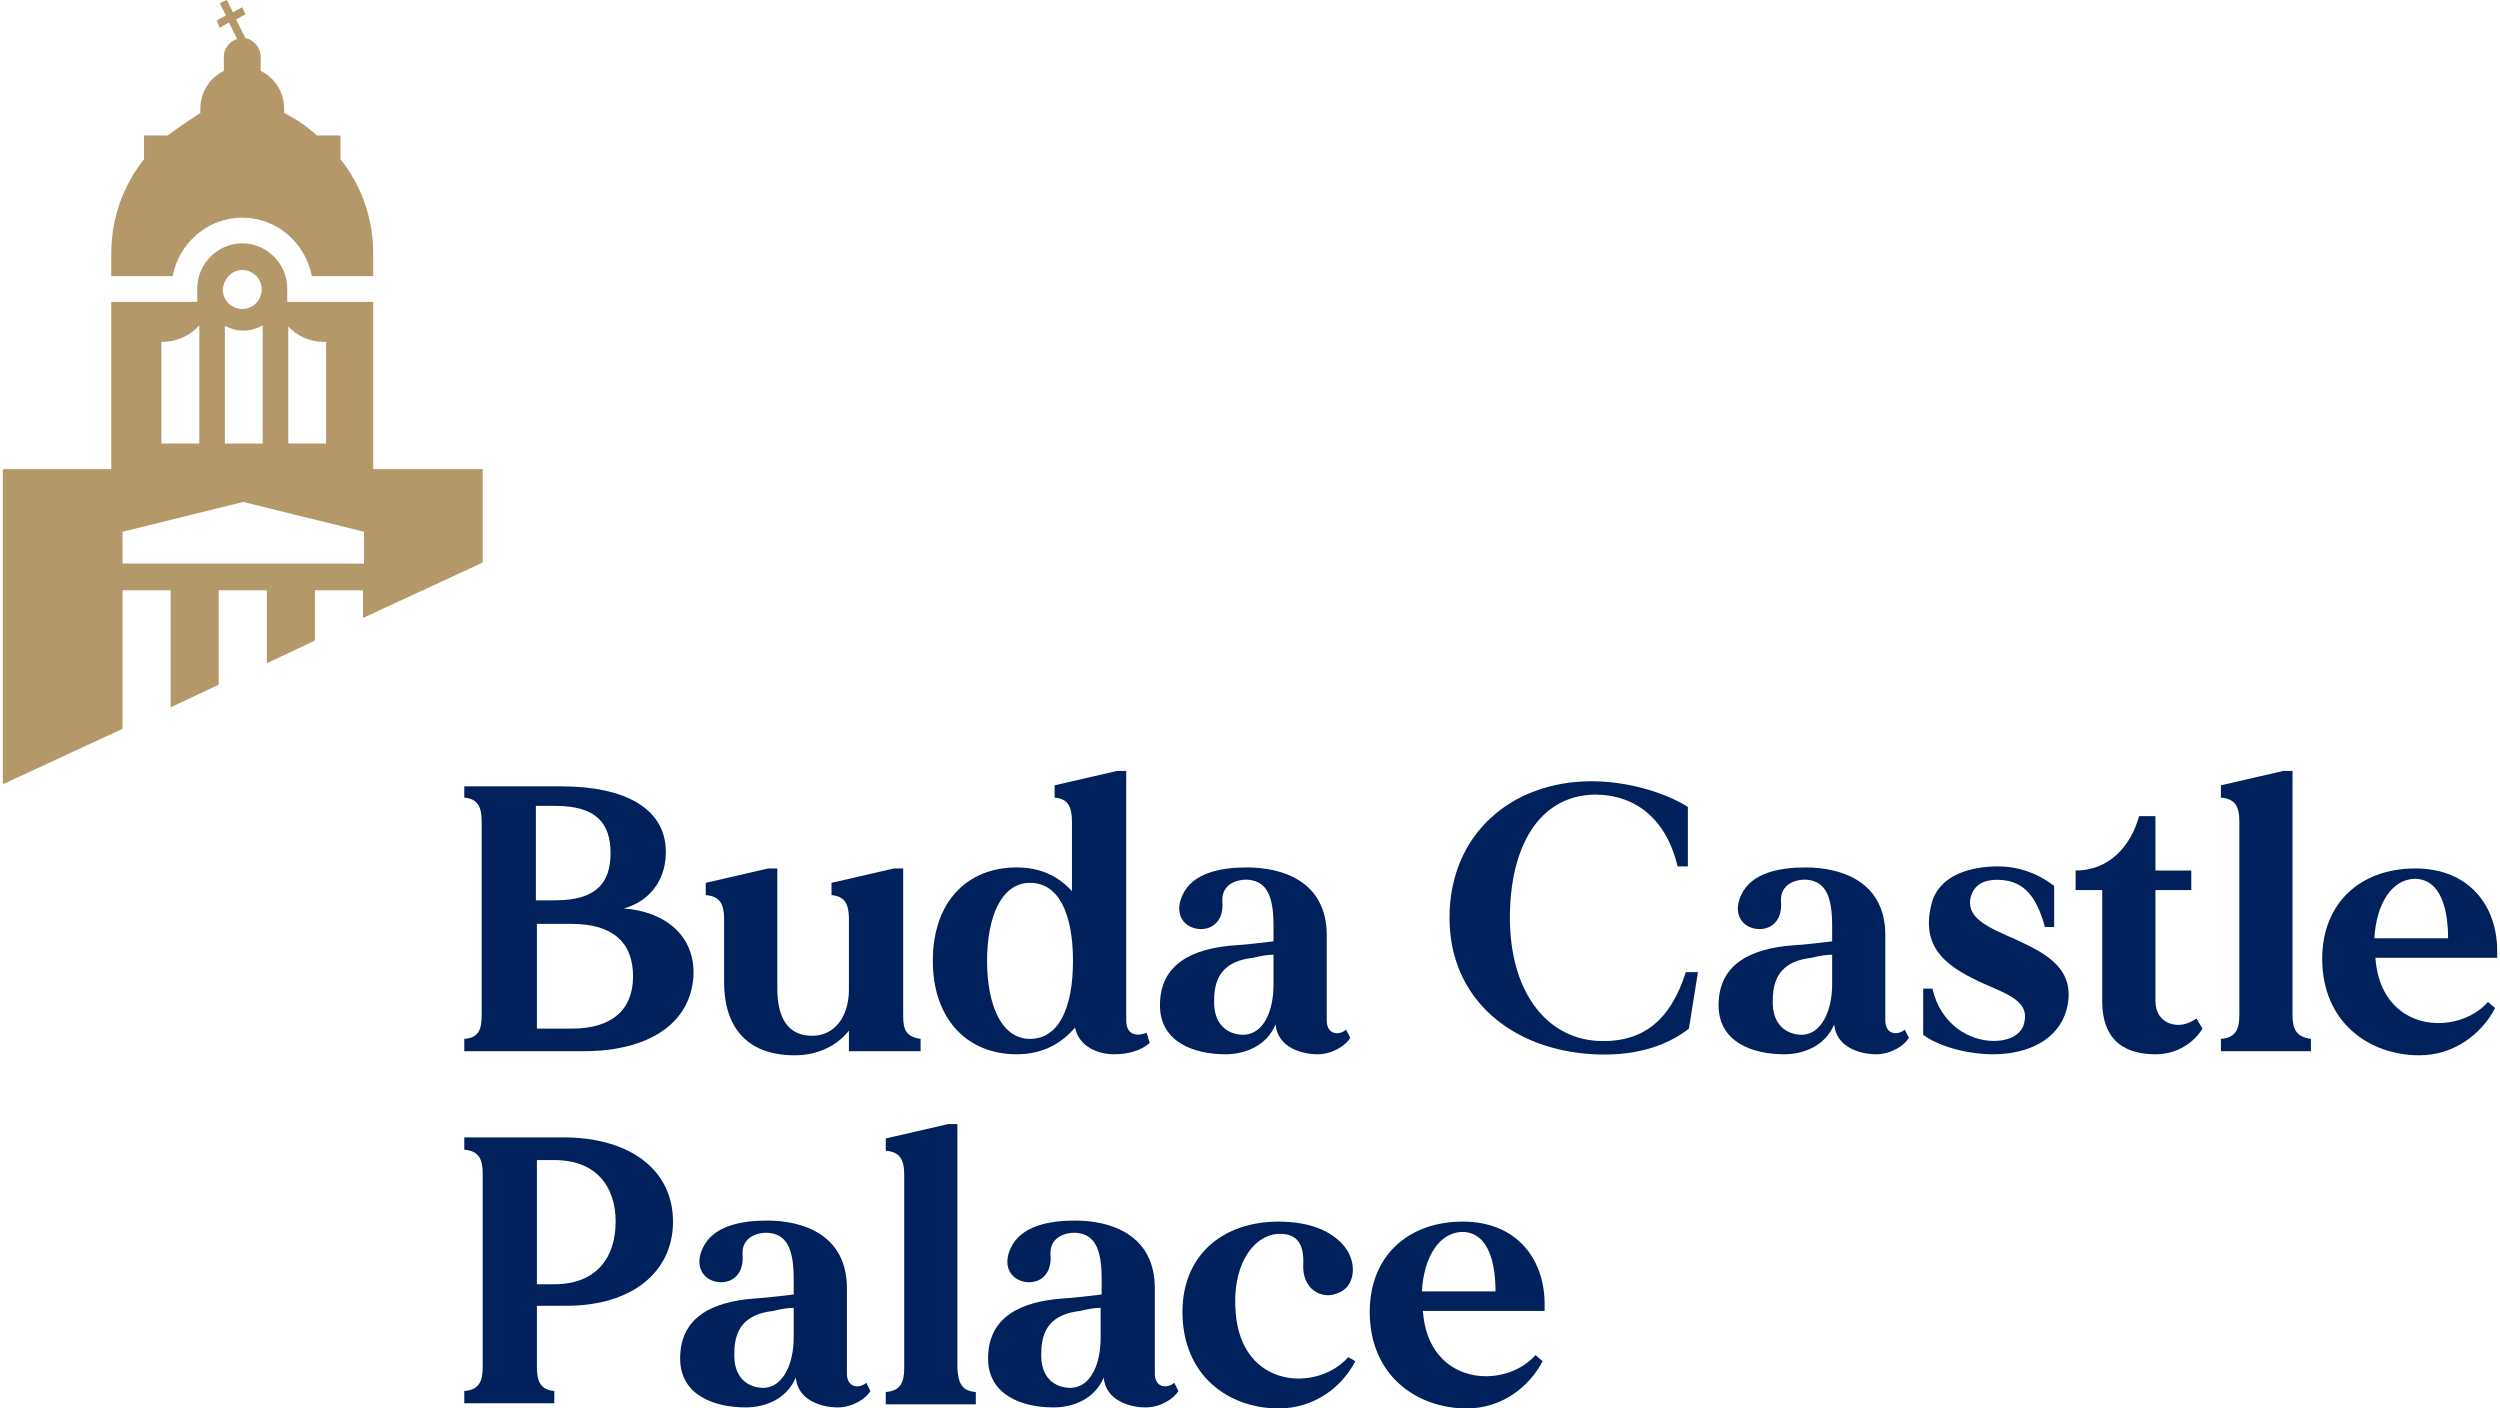 <?xml version="1.0" encoding="UTF-8"?>
<svg xmlns="http://www.w3.org/2000/svg" xmlns:xlink="http://www.w3.org/1999/xlink" width="142px" height="80px" viewBox="0 0 142 80" version="1.1">
<g id="surface1">
<path style=" stroke:none;fill-rule:nonzero;fill:rgb(70.588%,59.608%,41.176%);fill-opacity:1;" d="M 9.809 15.684 C 10.156 13.82 11.785 12.363 13.762 12.363 C 15.734 12.363 17.363 13.82 17.711 15.684 L 21.199 15.684 L 21.199 14.461 C 21.199 12.129 20.383 10.379 19.34 9.039 L 19.34 7.695 L 18.004 7.695 C 17.363 7.113 16.723 6.707 16.141 6.414 L 16.141 6.18 C 16.141 5.246 15.621 4.43 14.805 4.023 L 14.805 3.207 C 14.805 2.684 14.398 2.273 13.934 2.156 L 13.41 1.109 L 13.934 0.816 L 13.762 0.406 L 13.238 0.699 L 12.887 0 L 12.48 0.176 L 12.828 0.875 L 12.309 1.168 L 12.48 1.574 L 13.004 1.281 L 13.469 2.215 C 13.062 2.332 12.715 2.742 12.715 3.207 L 12.715 4.023 C 11.898 4.43 11.379 5.246 11.379 6.18 L 11.379 6.414 C 10.855 6.766 10.215 7.172 9.52 7.695 L 8.18 7.695 L 8.18 9.039 C 7.137 10.379 6.32 12.129 6.32 14.461 L 6.32 15.684 Z M 9.809 15.684 "/>
<path style=" stroke:none;fill-rule:nonzero;fill:rgb(70.588%,59.608%,41.176%);fill-opacity:1;" d="M 21.199 26.648 L 21.199 17.145 L 16.316 17.145 L 16.316 16.387 C 16.316 14.984 15.156 13.82 13.762 13.82 C 12.363 13.82 11.203 14.984 11.203 16.387 L 11.203 17.145 L 6.32 17.145 L 6.32 26.648 L 0.16 26.648 L 0.16 44.547 L 6.961 41.398 L 6.961 33.527 L 9.691 33.527 L 9.691 40.176 L 12.422 38.891 L 12.422 33.527 L 15.156 33.527 L 15.156 37.668 L 17.887 36.387 L 17.887 33.527 L 20.617 33.527 L 20.617 35.102 L 27.418 31.953 L 27.418 26.648 Z M 16.316 18.484 C 16.84 19.066 17.535 19.418 18.41 19.418 C 18.469 19.418 18.469 19.418 18.523 19.418 L 18.523 25.191 L 16.375 25.191 L 16.375 18.484 Z M 13.762 15.336 C 14.34 15.336 14.863 15.801 14.863 16.441 C 14.863 17.027 14.398 17.551 13.762 17.551 C 13.18 17.551 12.656 17.086 12.656 16.441 C 12.715 15.801 13.18 15.336 13.762 15.336 Z M 12.715 18.484 C 13.062 18.66 13.41 18.777 13.816 18.777 C 14.227 18.777 14.574 18.66 14.922 18.484 L 14.922 25.191 L 12.773 25.191 L 12.773 18.484 Z M 9.109 19.418 C 9.168 19.418 9.168 19.418 9.227 19.418 C 10.039 19.418 10.797 19.066 11.32 18.484 L 11.32 25.191 L 9.168 25.191 L 9.168 19.418 Z M 20.617 32.012 L 6.961 32.012 L 6.961 30.203 L 13.816 28.512 L 20.676 30.203 L 20.676 32.012 Z M 20.617 32.012 "/>
<path style=" stroke:none;fill-rule:nonzero;fill:rgb(0%,12.941%,35.686%);fill-opacity:1;" d="M 39.387 55.453 C 39.211 58.191 36.773 59.707 33.168 59.707 L 26.371 59.707 L 26.371 59.008 C 27.184 58.949 27.359 58.484 27.359 57.668 L 27.359 46.648 C 27.359 45.832 27.125 45.363 26.371 45.305 L 26.371 44.664 L 31.891 44.664 C 35.434 44.664 37.934 45.891 37.816 48.57 C 37.762 50.027 36.887 51.195 35.434 51.602 C 37.816 51.777 39.504 53.18 39.387 55.453 Z M 31.543 45.773 L 30.438 45.773 L 30.438 51.137 L 31.543 51.137 C 33.867 51.137 34.68 50.145 34.68 48.453 C 34.68 46.766 33.867 45.773 31.543 45.773 Z M 35.957 55.453 C 35.957 53.527 34.797 52.477 32.473 52.477 L 30.496 52.477 L 30.496 58.426 L 32.473 58.426 C 34.738 58.426 35.957 57.375 35.957 55.453 Z M 35.957 55.453 "/>
<path style=" stroke:none;fill-rule:nonzero;fill:rgb(0%,12.941%,35.686%);fill-opacity:1;" d="M 52.289 59.008 L 52.289 59.707 L 48.219 59.707 L 48.219 58.543 C 47.465 59.477 46.359 59.941 45.141 59.941 C 42.293 59.941 41.129 58.191 41.129 55.801 L 41.129 52.188 C 41.129 51.371 40.898 50.902 40.086 50.844 L 40.086 50.145 L 43.629 49.328 L 44.152 49.328 L 44.152 56.152 C 44.152 57.785 44.734 58.832 46.129 58.832 C 47.465 58.832 48.219 57.668 48.219 56.211 L 48.219 52.188 C 48.219 51.371 47.988 50.902 47.23 50.844 L 47.23 50.145 L 50.777 49.328 L 51.301 49.328 L 51.301 57.727 C 51.301 58.484 51.473 58.891 52.289 59.008 Z M 52.289 59.008 "/>
<path style=" stroke:none;fill-rule:nonzero;fill:rgb(0%,12.941%,35.686%);fill-opacity:1;" d="M 65.305 59.242 C 64.84 59.648 64.145 59.883 63.27 59.883 C 62.398 59.883 61.297 59.477 61.062 58.367 C 60.309 59.242 59.262 59.883 57.75 59.883 C 54.902 59.883 52.984 57.844 52.984 54.578 C 52.984 51.254 54.902 49.27 57.75 49.27 C 59.145 49.27 60.133 49.797 60.887 50.613 L 60.887 46.648 C 60.887 45.832 60.656 45.363 59.902 45.305 L 59.902 44.605 L 63.445 43.789 L 63.969 43.789 L 63.969 57.961 C 63.969 58.777 64.551 58.891 65.129 58.66 Z M 60.945 54.578 C 60.945 51.895 60.133 50.145 58.508 50.145 C 56.879 50.145 56.066 52.07 56.066 54.578 C 56.066 57.086 56.879 59.008 58.508 59.008 C 60.133 59.008 60.945 57.258 60.945 54.578 Z M 60.945 54.578 "/>
<path style=" stroke:none;fill-rule:nonzero;fill:rgb(0%,12.941%,35.686%);fill-opacity:1;" d="M 76.695 58.949 C 76.461 59.359 75.707 59.883 74.836 59.883 C 73.906 59.883 72.57 59.477 72.453 58.191 C 71.93 59.418 70.711 59.883 69.605 59.883 C 67.805 59.883 65.945 59.184 65.887 57.199 C 65.828 54.637 67.922 53.879 70.012 53.703 C 71 53.645 71.754 53.527 72.336 53.469 C 72.336 52.945 72.336 52.594 72.336 52.594 C 72.336 50.961 71.988 50.086 70.941 49.973 C 70.301 49.914 69.371 50.203 69.43 51.195 C 69.547 52.535 68.559 52.945 67.805 52.711 C 67.047 52.477 66.758 51.719 67.164 50.844 C 67.746 49.562 69.371 49.27 70.824 49.27 C 72.801 49.27 75.359 50.027 75.359 53.121 L 75.359 57.961 C 75.359 58.777 76.055 58.832 76.461 58.484 Z M 72.336 55.918 C 72.336 55.336 72.336 54.754 72.336 54.227 C 72.047 54.227 71.641 54.285 71.176 54.402 C 69.605 54.578 68.965 55.395 68.965 56.793 C 68.906 58.191 69.723 58.777 70.652 58.777 C 71.812 58.719 72.336 57.375 72.336 55.918 Z M 72.336 55.918 "/>
<path style=" stroke:none;fill-rule:nonzero;fill:rgb(0%,12.941%,35.686%);fill-opacity:1;" d="M 96.453 55.16 L 95.93 58.426 C 94.594 59.477 92.734 60 90.527 59.883 C 85.934 59.648 82.332 56.793 82.332 52.129 C 82.332 47.406 85.82 44.375 90.41 44.375 C 92.328 44.375 94.477 44.957 95.871 45.832 L 95.871 49.211 L 95.289 49.211 C 94.652 46.531 92.906 45.133 90.582 45.133 C 87.328 45.191 85.762 48.223 85.762 52.129 C 85.762 56.211 87.734 58.949 90.758 59.125 C 93.316 59.242 94.883 57.961 95.754 55.219 L 96.453 55.219 Z M 96.453 55.16 "/>
<path style=" stroke:none;fill-rule:nonzero;fill:rgb(0%,12.941%,35.686%);fill-opacity:1;" d="M 108.426 58.949 C 108.191 59.359 107.438 59.883 106.566 59.883 C 105.633 59.883 104.297 59.477 104.184 58.191 C 103.66 59.418 102.438 59.883 101.336 59.883 C 99.531 59.883 97.672 59.184 97.617 57.199 C 97.559 54.637 99.648 53.879 101.742 53.703 C 102.73 53.645 103.484 53.527 104.066 53.469 C 104.066 52.945 104.066 52.594 104.066 52.594 C 104.066 50.961 103.719 50.086 102.672 49.973 C 102.031 49.914 101.102 50.203 101.16 51.195 C 101.277 52.535 100.289 52.945 99.531 52.711 C 98.777 52.477 98.488 51.719 98.895 50.844 C 99.477 49.562 101.102 49.27 102.555 49.27 C 104.531 49.27 107.086 50.027 107.086 53.121 L 107.086 57.961 C 107.086 58.777 107.785 58.832 108.191 58.484 Z M 104.066 55.918 C 104.066 55.336 104.066 54.754 104.066 54.227 C 103.773 54.227 103.367 54.285 102.902 54.402 C 101.336 54.578 100.695 55.395 100.695 56.793 C 100.637 58.191 101.449 58.777 102.379 58.777 C 103.484 58.719 104.066 57.375 104.066 55.918 Z M 104.066 55.918 "/>
<path style=" stroke:none;fill-rule:nonzero;fill:rgb(0%,12.941%,35.686%);fill-opacity:1;" d="M 114.469 53.352 C 116.094 54.109 118.012 54.984 117.375 57.375 C 116.91 59.008 115.281 59.883 113.188 59.883 C 111.852 59.883 110.168 59.477 109.238 58.777 L 109.238 56.152 L 109.762 56.152 C 110.227 58.191 111.852 59.125 113.246 59.125 C 114.117 59.125 114.875 58.777 114.992 58.016 C 115.223 56.91 114.117 56.5 112.781 55.918 C 110.691 54.984 109.062 53.938 109.703 51.371 C 110.109 49.68 111.969 49.211 113.48 49.211 C 114.582 49.211 115.688 49.562 116.676 50.32 L 116.676 52.652 L 116.152 52.652 C 115.629 50.73 114.816 49.973 113.422 49.973 C 112.84 49.973 112.086 50.145 111.91 51.078 C 111.738 52.188 113.016 52.711 114.469 53.352 Z M 114.469 53.352 "/>
<path style=" stroke:none;fill-rule:nonzero;fill:rgb(0%,12.941%,35.686%);fill-opacity:1;" d="M 125.102 58.426 C 124.637 59.184 123.707 59.883 122.43 59.883 C 120.918 59.883 119.406 59.301 119.406 56.852 L 119.406 50.555 L 117.895 50.555 L 117.895 49.445 C 119.812 49.445 121.035 48.047 121.5 46.355 C 122.082 46.355 122.43 46.355 122.43 46.355 L 122.43 49.445 L 124.465 49.445 L 124.465 50.555 L 122.43 50.555 L 122.43 56.852 C 122.43 57.551 122.777 57.961 123.242 58.133 C 123.766 58.309 124.289 58.191 124.754 57.844 Z M 125.102 58.426 "/>
<path style=" stroke:none;fill-rule:nonzero;fill:rgb(0%,12.941%,35.686%);fill-opacity:1;" d="M 131.262 59.008 L 131.262 59.707 L 126.148 59.707 L 126.148 59.008 C 126.961 58.949 127.195 58.484 127.195 57.668 L 127.195 46.648 C 127.195 45.832 126.961 45.363 126.148 45.305 L 126.148 44.605 L 129.691 43.789 L 130.215 43.789 L 130.215 57.668 C 130.215 58.484 130.449 58.891 131.262 59.008 Z M 131.262 59.008 "/>
<path style=" stroke:none;fill-rule:nonzero;fill:rgb(0%,12.941%,35.686%);fill-opacity:1;" d="M 141.84 54.402 C 134.922 54.402 134.922 54.402 134.922 54.402 C 135.215 58.66 139.57 58.891 141.316 56.91 L 141.723 57.258 C 140.965 58.719 139.398 59.941 137.422 59.941 C 134.574 59.941 131.902 58.074 131.902 54.461 C 131.902 51.254 134.109 49.328 137.188 49.328 C 140.27 49.328 141.898 51.488 141.84 54.168 Z M 134.863 53.293 L 139.051 53.293 C 139.051 51.777 138.699 49.914 137.133 49.914 C 135.852 49.973 134.98 51.312 134.863 53.293 Z M 134.863 53.293 "/>
<path style=" stroke:none;fill-rule:nonzero;fill:rgb(0%,12.941%,35.686%);fill-opacity:1;" d="M 38.227 69.387 C 38.227 72.246 35.902 74.168 32.18 74.168 L 30.496 74.168 L 30.496 77.668 C 30.496 78.484 30.727 78.949 31.484 79.008 L 31.484 79.707 L 26.371 79.707 L 26.371 79.008 C 27.184 78.949 27.418 78.484 27.418 77.668 L 27.418 66.648 C 27.418 65.832 27.184 65.363 26.371 65.305 L 26.371 64.605 L 32.18 64.605 C 35.902 64.664 38.227 66.531 38.227 69.387 Z M 34.969 69.387 C 34.969 67.465 33.926 65.891 31.484 65.891 L 30.496 65.891 L 30.496 72.945 L 31.484 72.945 C 33.926 72.945 34.969 71.371 34.969 69.387 Z M 34.969 69.387 "/>
<path style=" stroke:none;fill-rule:nonzero;fill:rgb(0%,12.941%,35.686%);fill-opacity:1;" d="M 49.441 79.008 C 49.207 79.418 48.453 79.941 47.582 79.941 C 46.652 79.941 45.316 79.535 45.199 78.25 C 44.676 79.477 43.453 79.941 42.352 79.941 C 40.551 79.941 38.691 79.242 38.633 77.258 C 38.574 74.695 40.664 73.938 42.758 73.762 C 43.746 73.703 44.5 73.586 45.082 73.527 C 45.082 73.004 45.082 72.652 45.082 72.652 C 45.082 71.02 44.734 70.145 43.688 70.027 C 43.047 69.973 42.117 70.262 42.176 71.254 C 42.293 72.594 41.305 73.004 40.551 72.77 C 39.793 72.535 39.504 71.777 39.91 70.902 C 40.492 69.621 42.117 69.328 43.57 69.328 C 45.547 69.328 48.105 70.086 48.105 73.18 L 48.105 78.016 C 48.105 78.832 48.801 78.891 49.207 78.543 Z M 45.082 75.977 C 45.082 75.395 45.082 74.809 45.082 74.285 C 44.793 74.285 44.383 74.344 43.918 74.461 C 42.352 74.637 41.711 75.453 41.711 76.852 C 41.652 78.25 42.469 78.832 43.398 78.832 C 44.5 78.777 45.082 77.434 45.082 75.977 Z M 45.082 75.977 "/>
<path style=" stroke:none;fill-rule:nonzero;fill:rgb(0%,12.941%,35.686%);fill-opacity:1;" d="M 55.426 79.066 L 55.426 79.766 L 50.312 79.766 L 50.312 79.066 C 51.125 79.008 51.359 78.543 51.359 77.727 L 51.359 66.707 C 51.359 65.891 51.125 65.422 50.312 65.363 L 50.312 64.664 L 53.855 63.848 L 54.379 63.848 L 54.379 77.727 C 54.438 78.543 54.613 79.008 55.426 79.066 Z M 55.426 79.066 "/>
<path style=" stroke:none;fill-rule:nonzero;fill:rgb(0%,12.941%,35.686%);fill-opacity:1;" d="M 66.934 79.008 C 66.699 79.418 65.945 79.941 65.074 79.941 C 64.145 79.941 62.805 79.535 62.691 78.25 C 62.168 79.477 60.945 79.941 59.844 79.941 C 58.043 79.941 56.18 79.242 56.125 77.258 C 56.066 74.695 58.156 73.938 60.25 73.762 C 61.238 73.703 61.992 73.586 62.574 73.527 C 62.574 73.004 62.574 72.652 62.574 72.652 C 62.574 71.02 62.227 70.145 61.18 70.027 C 60.539 69.973 59.609 70.262 59.668 71.254 C 59.785 72.594 58.797 73.004 58.043 72.77 C 57.285 72.535 56.996 71.777 57.402 70.902 C 57.984 69.621 59.609 69.328 61.062 69.328 C 63.039 69.328 65.594 70.086 65.594 73.18 L 65.594 78.016 C 65.594 78.832 66.293 78.891 66.699 78.543 Z M 62.516 75.977 C 62.516 75.395 62.516 74.809 62.516 74.285 C 62.227 74.285 61.816 74.344 61.352 74.461 C 59.785 74.637 59.145 75.453 59.145 76.852 C 59.086 78.25 59.902 78.832 60.832 78.832 C 61.992 78.777 62.516 77.434 62.516 75.977 Z M 62.516 75.977 "/>
<path style=" stroke:none;fill-rule:nonzero;fill:rgb(0%,12.941%,35.686%);fill-opacity:1;" d="M 76.984 77.316 C 76.23 78.777 74.66 80 72.629 80 C 69.781 80 67.164 78.133 67.164 74.52 C 67.164 71.254 69.488 69.387 72.629 69.387 C 74.543 69.387 75.883 70.027 76.52 71.02 C 77.043 71.836 76.984 73.121 75.941 73.469 C 75.066 73.82 73.965 73.234 74.023 71.836 C 74.078 70.73 73.73 70.027 72.57 70.086 C 71.117 70.203 69.953 71.953 70.188 74.578 C 70.535 78.891 74.836 79.066 76.578 77.086 Z M 76.984 77.316 "/>
<path style=" stroke:none;fill-rule:nonzero;fill:rgb(0%,12.941%,35.686%);fill-opacity:1;" d="M 87.734 74.461 C 80.82 74.461 80.82 74.461 80.82 74.461 C 81.113 78.719 85.469 78.949 87.215 76.969 L 87.621 77.316 C 86.863 78.777 85.297 80 83.32 80 C 80.473 80 77.801 78.133 77.801 74.52 C 77.801 71.312 80.008 69.387 83.086 69.387 C 86.168 69.387 87.793 71.547 87.734 74.227 Z M 80.762 73.352 L 84.945 73.352 C 84.945 71.836 84.598 69.973 83.027 69.973 C 81.75 70.027 80.879 71.371 80.762 73.352 Z M 80.762 73.352 "/>
</g>
</svg>
